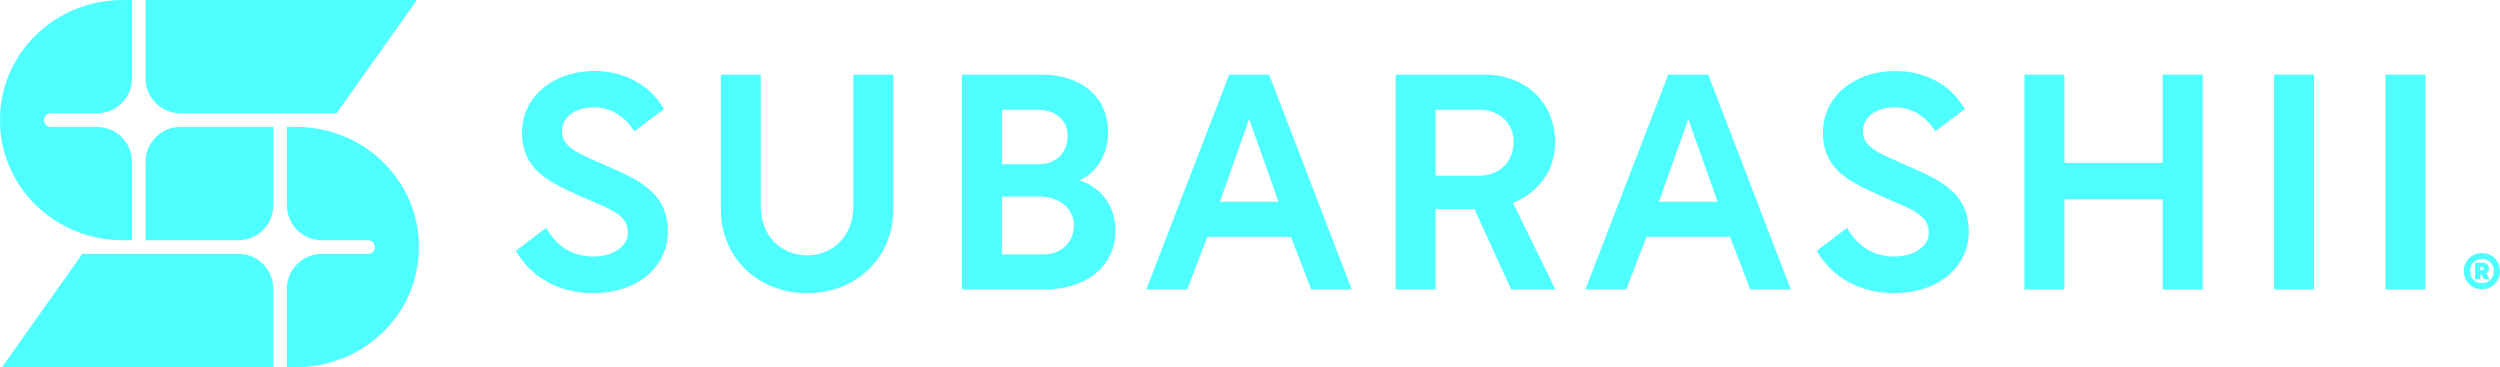 <?xml version="1.0" encoding="UTF-8"?>
<svg id="Layer_1" data-name="Layer 1" xmlns="http://www.w3.org/2000/svg" viewBox="0 0 2432.6 357.25">
  <defs>
    <style>
      .cls-1 {
        fill: #4fffff;
      }
    </style>
  </defs>
  <g>
    <g>
      <path class="cls-1" d="M531.47,221.62c9.72,17.67,25.62,27.97,45.64,27.97s33.86-10.3,33.86-22.97c0-18.26-17.37-22.97-45.93-35.63-29.15-13.25-57.12-24.73-57.12-62.13,0-34.16,29.74-59.77,70.67-59.77,27.09,0,53.3,12.07,67.43,37.1l-28.86,21.49c-10.31-16.2-24.15-23.26-39.16-23.26-17.96,0-31.21,9.13-31.21,23.26,0,16.78,19.14,22.67,43.28,33.57,34.45,14.72,59.77,27.68,59.77,64.19,0,31.8-26.5,59.77-73.32,59.77-30.62,0-59.48-14.13-74.5-41.22l29.45-22.38Z"/>
      <path class="cls-1" d="M701.37,203.96V72.63h38.87v128.67c0,26.5,18.26,47.11,45.05,47.11s45.05-20.61,45.05-47.11V72.63h38.87v131.32c0,45.35-34.75,81.27-83.92,81.27s-83.92-35.92-83.92-81.27Z"/>
      <path class="cls-1" d="M936.05,72.63h77.44c38.57,0,64.78,21.49,64.78,56.24,0,23.56-13.84,40.93-28.27,46.52,16.49,4.71,35.33,20.61,35.33,49.17,0,35.04-28.85,57.12-69.49,57.12h-79.8V72.63ZM1010.54,159.79c18.55,0,28.27-12.66,28.27-27.68,0-13.84-10.31-25.32-29.15-25.32h-34.74v53h35.63ZM974.91,191.29v56.24h40.63c17.67,0,29.45-12.37,29.45-28.56,0-15.31-13.84-27.68-32.68-27.68h-37.4Z"/>
      <path class="cls-1" d="M1196.05,72.63h38.87l80.39,209.06h-39.46l-19.73-51.24h-81.27l-19.73,51.24h-39.75l80.68-209.06ZM1244.04,196.3l-28.56-80.39-28.56,80.39h57.12Z"/>
      <path class="cls-1" d="M1357.99,281.69V72.63h86.86c39.16,0,68.31,26.79,68.31,65.66,0,28.27-16.49,48.88-40.93,59.18l41.22,84.21h-42.99l-35.92-78.33h-37.69v78.33h-38.87ZM1396.86,170.98h42.4c18.84,0,33.57-12.96,33.57-32.98,0-18.84-14.43-31.21-33.27-31.21h-42.69v64.19Z"/>
      <path class="cls-1" d="M1623.29,72.63h38.87l80.38,209.06h-39.46l-19.73-51.24h-81.27l-19.73,51.24h-39.75l80.68-209.06ZM1671.29,196.3l-28.56-80.39-28.56,80.39h57.12Z"/>
      <path class="cls-1" d="M1797.31,221.62c9.72,17.67,25.62,27.97,45.64,27.97s33.86-10.3,33.86-22.97c0-18.26-17.37-22.97-45.93-35.63-29.15-13.25-57.12-24.73-57.12-62.13,0-34.16,29.74-59.77,70.67-59.77,27.09,0,53.29,12.07,67.43,37.1l-28.86,21.49c-10.31-16.2-24.14-23.26-39.16-23.26-17.96,0-31.21,9.13-31.21,23.26,0,16.78,19.14,22.67,43.28,33.57,34.45,14.72,59.77,27.68,59.77,64.19,0,31.8-26.5,59.77-73.32,59.77-30.62,0-59.48-14.13-74.5-41.22l29.45-22.38Z"/>
      <path class="cls-1" d="M1969.86,281.69V72.63h38.87v85.98h95.7v-85.98h38.87v209.06h-38.87v-87.75h-95.7v87.75h-38.87Z"/>
      <path class="cls-1" d="M2212.78,72.63h38.87v209.06h-38.87V72.63Z"/>
      <path class="cls-1" d="M2321.14,72.63h38.87v209.06h-38.87V72.63Z"/>
    </g>
    <path class="cls-1" d="M2415.01,246.24c10,0,17.59,7.59,17.59,17.5s-7.59,17.68-17.59,17.68-17.59-7.67-17.59-17.68,7.59-17.5,17.59-17.5ZM2403.46,263.74c0,6.9,4.66,11.73,11.55,11.73s11.55-4.83,11.55-11.73-4.66-11.64-11.55-11.64-11.55,4.74-11.55,11.64ZM2408.28,271.76v-16.04h8.02c3.19,0,5.6,2.24,5.6,5.43,0,2.41-1.12,3.97-2.59,4.91l3.28,5.69h-5.6l-2.5-4.83h-.95v4.83h-5.26ZM2415.01,262.79c.95,0,1.64-.52,1.64-1.46,0-1.03-.69-1.64-1.64-1.64h-1.64v3.1h1.64Z"/>
  </g>
  <g>
    <path class="cls-1" d="M119.43,233.74h8.97v-75.62c0-5.83-1.27-11.64-4.04-16.77-6.01-11.11-17.38-17.84-29.86-17.84h-45.08c-3.67,0-6.64-2.97-6.64-6.64h0c0-3.67,2.97-6.64,6.64-6.64h45.15c11.57,0,22.33-5.92,28.52-15.7l.06-.1c3.42-5.4,5.24-11.67,5.24-18.07V0h-8.97C55.53,0,3.14,48.73.14,110.93c-.09,1.97-.14,3.96-.14,5.94s.05,3.97.14,5.94c3,62.2,55.39,110.93,119.29,110.93Z"/>
    <path class="cls-1" d="M232,247.02H80.17L1.93,357.25h263.96v-76.34c0-6.46-1.83-12.75-5.3-18.19-6.25-9.83-16.95-15.7-28.6-15.7Z"/>
    <path class="cls-1" d="M146.97,94.54c6.25,9.83,16.94,15.7,28.6,15.7h151.83L405.64,0H141.67v76.34c0,6.42,1.81,12.68,5.24,18.1l.06.1Z"/>
    <path class="cls-1" d="M288.14,123.51h-8.97v75.63c0,5.84,1.27,11.65,4.05,16.79,6.02,11.1,17.38,17.81,29.84,17.81h45.08c3.67,0,6.64,2.97,6.64,6.64h0c0,3.67-2.97,6.64-6.64,6.64h-45.05c-11.6,0-22.39,5.92-28.63,15.7h0c-3.46,5.43-5.3,11.73-5.3,18.16v76.37h8.97c63.89,0,116.29-48.73,119.29-110.93.09-1.97.14-3.97.14-5.94s-.05-3.98-.14-5.94c-2.99-62.21-55.39-110.93-119.28-110.93Z"/>
    <path class="cls-1" d="M146.97,139.21c-3.46,5.45-5.3,11.74-5.3,18.19v76.34h90.33c11.65,0,22.34-5.87,28.6-15.7,3.47-5.45,5.3-11.74,5.3-18.2v-76.34h-90.33c-11.65,0-22.34,5.87-28.6,15.7Z"/>
  </g>
</svg>